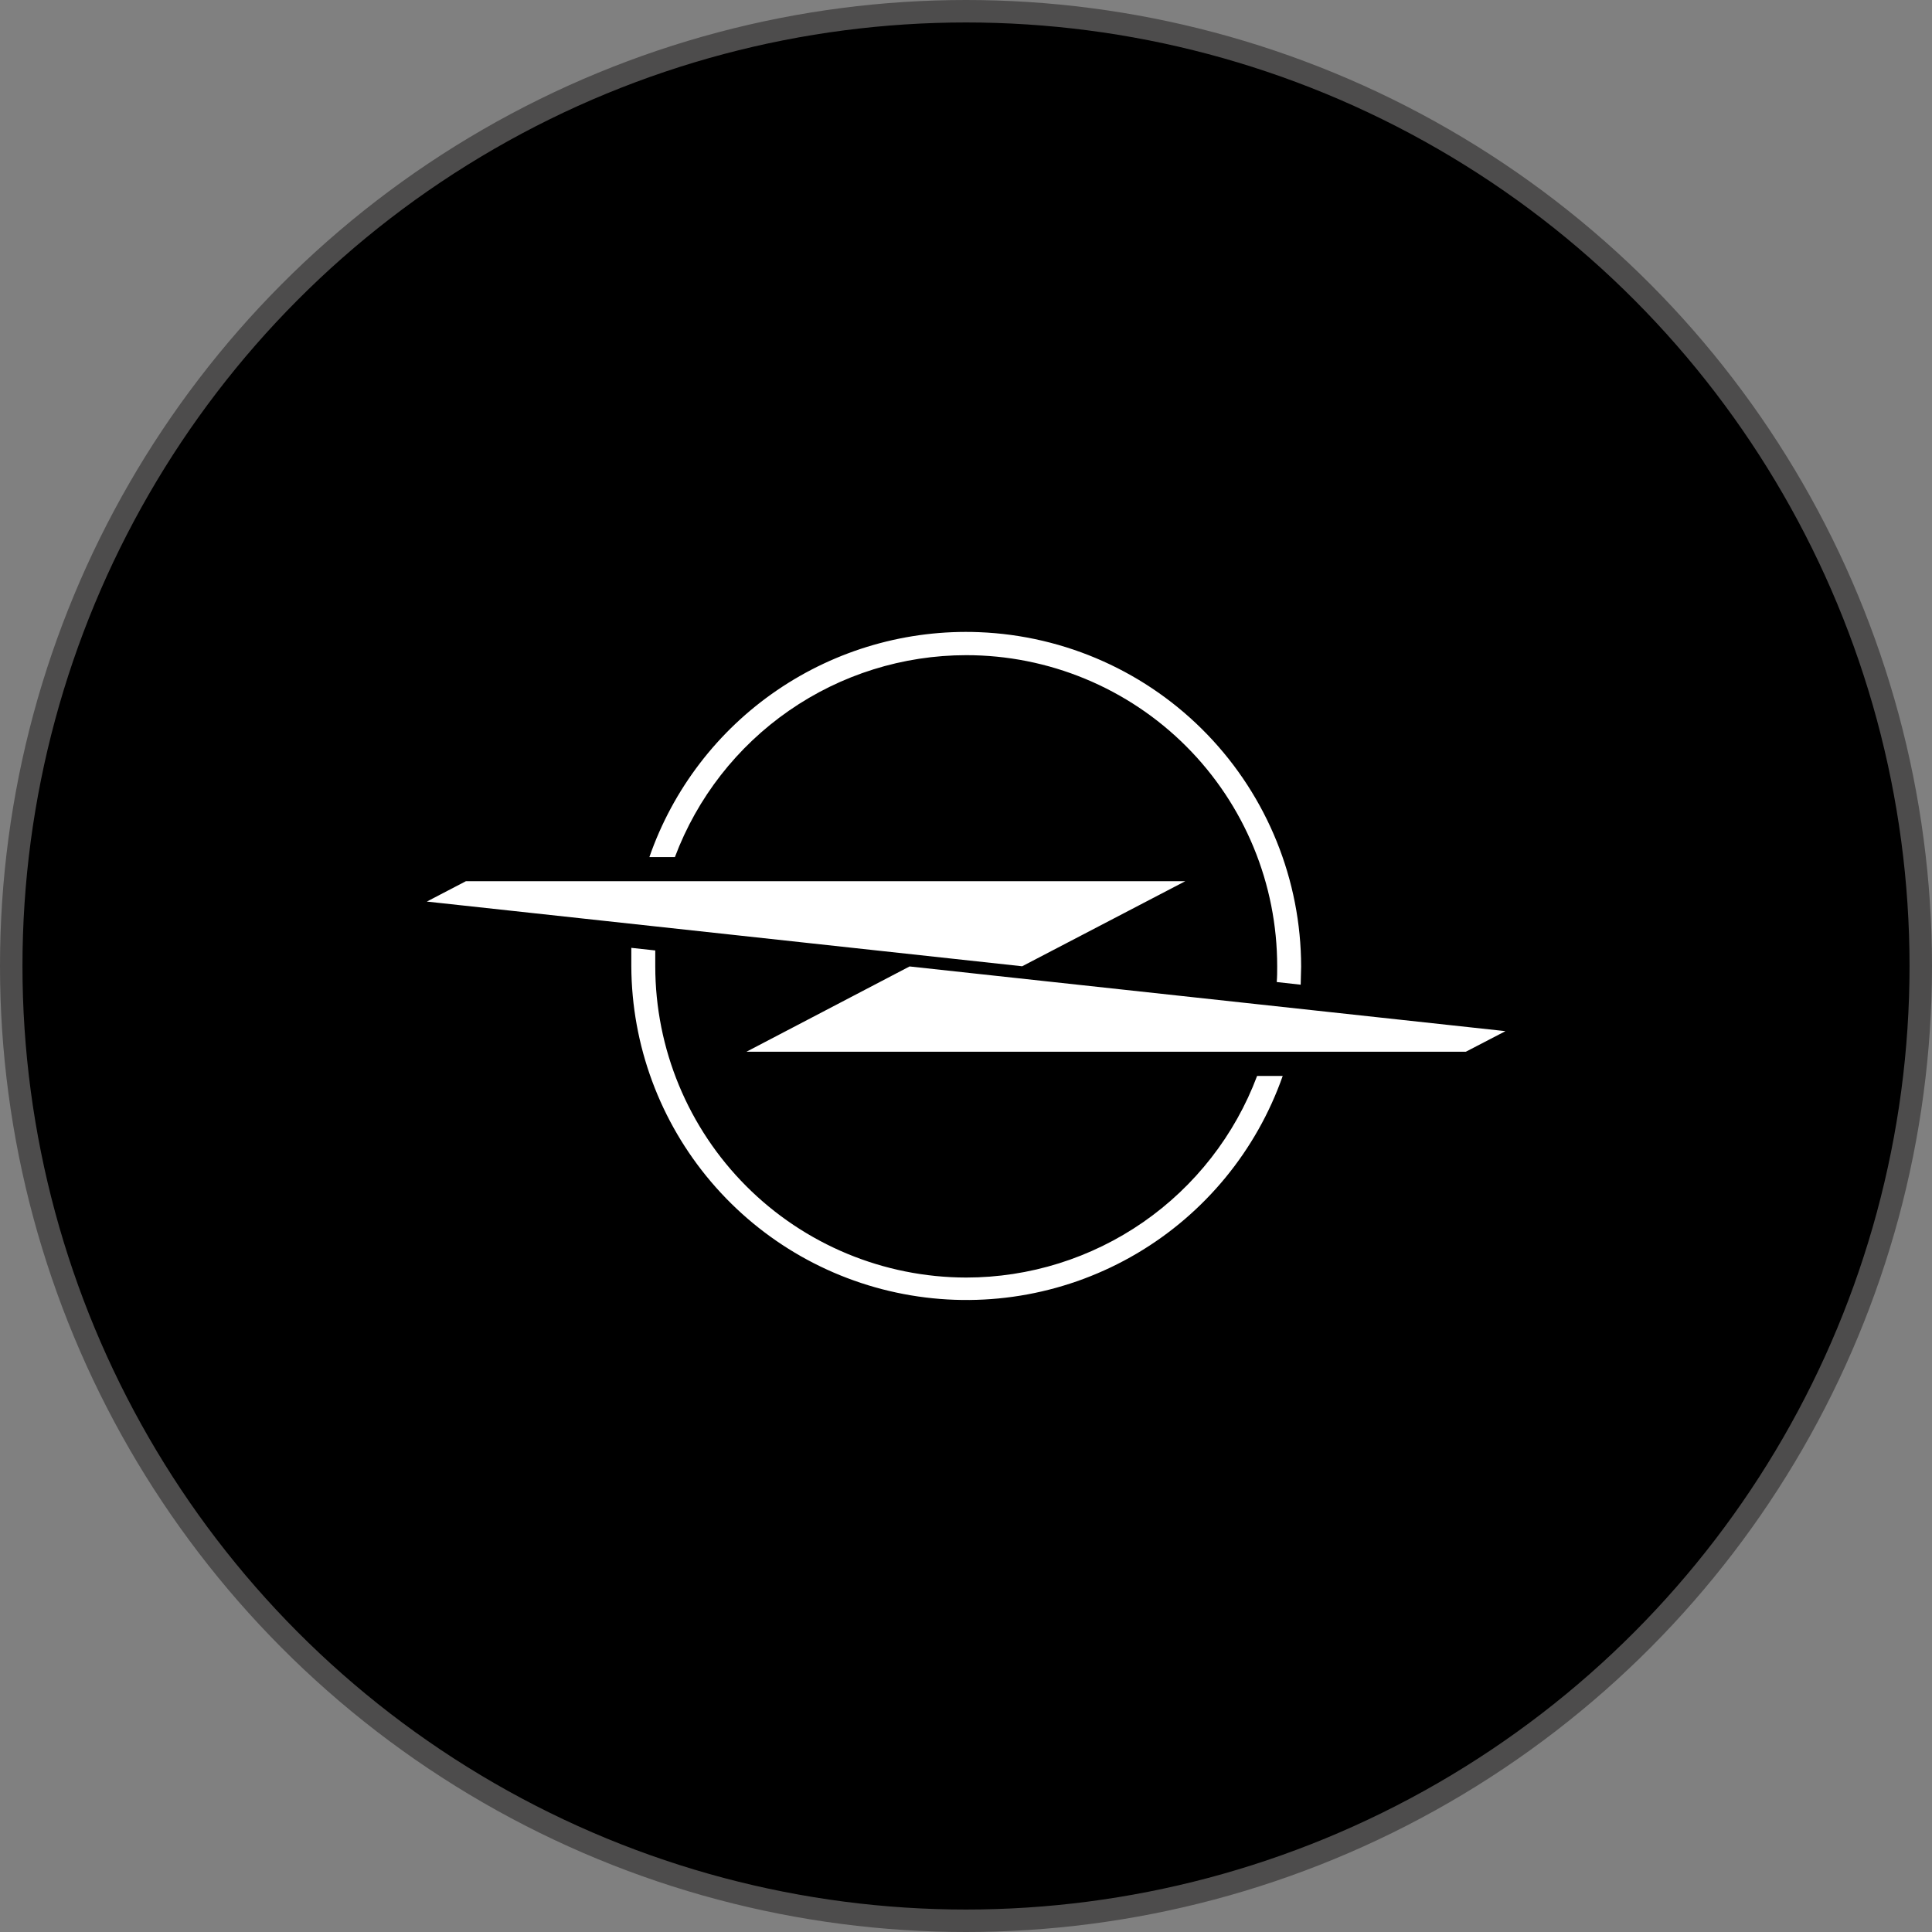 <svg width="86" height="86" viewBox="0 0 86 86" fill="none" xmlns="http://www.w3.org/2000/svg">
<rect x="0" y="0" width="86" height="86" fill="#808080" stroke="none"/>
<circle cx="43" cy="43" r="42.5" fill="black" stroke="#4D4C4C"/>
<g clip-path="url(#clip0_93_805)">
<path d="M43.582 28.14C40.386 28.015 37.234 28.921 34.591 30.724C31.949 32.526 29.956 35.13 28.906 38.152H30.042C31.033 35.513 32.805 33.239 35.121 31.633C37.438 30.027 40.189 29.166 43.008 29.164C44.827 29.163 46.627 29.521 48.307 30.217C49.987 30.913 51.514 31.933 52.8 33.219C54.086 34.505 55.105 36.032 55.8 37.712C56.496 39.393 56.853 41.194 56.852 43.012C56.852 43.244 56.852 43.48 56.832 43.714L57.898 43.832C57.898 43.564 57.918 43.286 57.918 43.032C57.914 39.179 56.419 35.477 53.747 32.701C51.075 29.925 47.432 28.291 43.582 28.14ZM20.738 39.226L19 40.132L45.5 43.012L52.76 39.226H20.738ZM28.102 42.192V43.012C28.117 46.528 29.374 49.926 31.651 52.606C33.927 55.287 37.077 57.077 40.545 57.66C44.012 58.244 47.575 57.584 50.603 55.798C53.632 54.011 55.932 51.212 57.098 47.894H55.958C54.968 50.529 53.198 52.8 50.885 54.404C48.571 56.007 45.823 56.867 43.008 56.868C39.336 56.863 35.817 55.401 33.222 52.803C30.627 50.205 29.169 46.684 29.168 43.012V42.308L28.102 42.192ZM40.488 43.02L33.228 46.816H65.25L66.996 45.91V45.898L40.488 43.02ZM66.996 45.898L67 45.9L66.996 45.886V45.898Z" fill="white"/>
</g>
<defs>
<clipPath id="clip0_93_805">
<rect width="48" height="48" fill="white" transform="translate(19 19)"/>
</clipPath>
</defs>
</svg>
